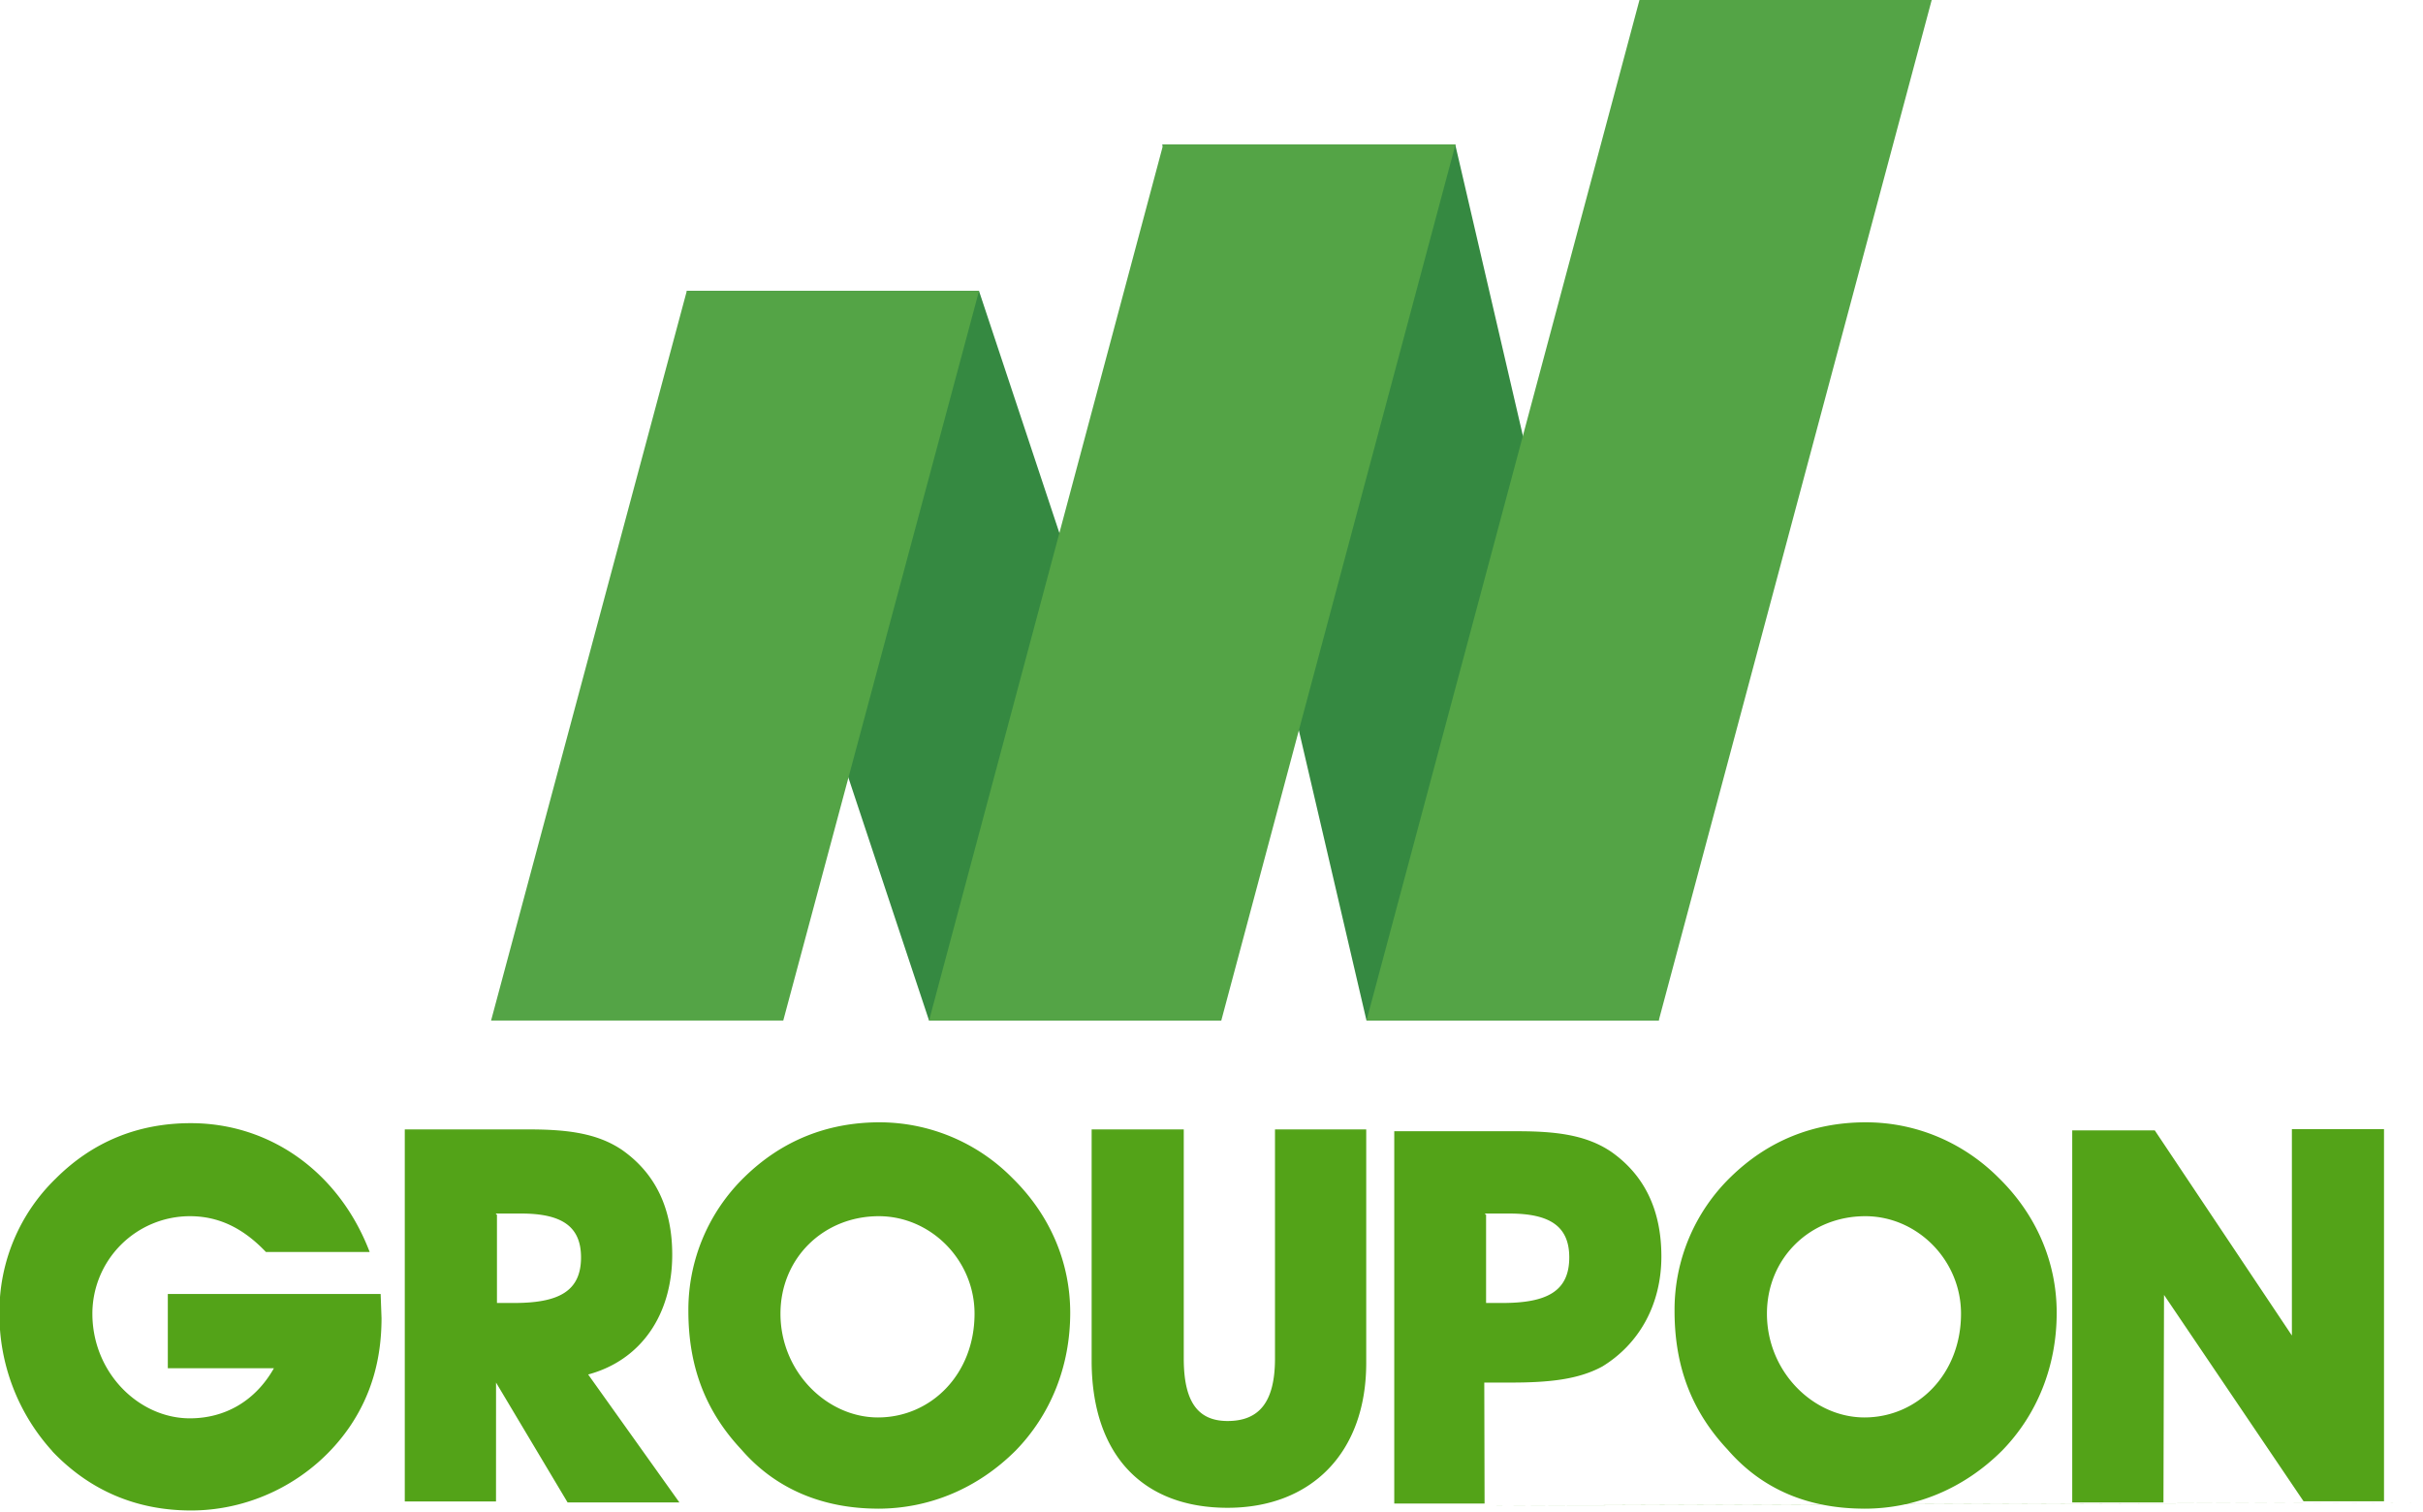 <?xml version="1.0" encoding="UTF-8"?><svg xmlns="http://www.w3.org/2000/svg" xmlns:xlink="http://www.w3.org/1999/xlink" height="51.3" preserveAspectRatio="xMidYMid meet" version="1.0" viewBox="18.9 141.3 82.2 51.3" width="82.2" zoomAndPan="magnify">
 <g id="change1_1"><path d="m60.546 192.45c2.822 0 4.703-1.85 4.703-4.915v-7.92h-3.095v7.767c0 1.456-0.516 2.124-1.608 2.124-1.062 0-1.487-0.728-1.487-2.124v-7.767h-3.125v7.92c0.03 3.155 1.76 4.915 4.612 4.915zm8.708-4.248h0.88c1.305 0 2.306-0.1 3.125-0.546 1.244-0.76 2.003-2.094 2.003-3.732 0-1.578-0.576-2.76-1.7-3.55-0.85-0.576-1.88-0.698-3.186-0.698h-4.176v12.63h3.064zm0.03-5.734h0.82c1.365 0 2.033 0.425 2.033 1.487 0 1.153-0.76 1.547-2.276 1.547h-0.546v-3h-0.03zm23.03 2.76l4.733 7h2.73v-12.622h-3.125v7l-4.652-6.96h-2.8v12.622h3.095zm-43.63 7.252c1.76 0 3.398-0.698 4.673-1.972 1.183-1.214 1.85-2.852 1.85-4.673 0-1.73-0.698-3.338-1.972-4.582a6.34 6.34 0 0 0 -4.49 -1.88c-1.8 0-3.338 0.637-4.582 1.85a6.28 6.28 0 0 0 -1.91 4.55c0 1.88 0.576 3.398 1.8 4.703 1.183 1.365 2.8 2.003 4.642 2.003zm0.03-9.922c1.76 0 3.247 1.487 3.247 3.307 0 2.063-1.487 3.52-3.277 3.52-1.73 0-3.307-1.547-3.307-3.52 0-1.88 1.456-3.307 3.338-3.307zm33.436 9.922c1.76 0 3.398-0.698 4.673-1.972 1.183-1.214 1.85-2.852 1.85-4.673 0-1.73-0.698-3.338-1.972-4.582-1.214-1.214-2.822-1.88-4.5-1.88-1.8 0-3.338 0.637-4.582 1.85a6.28 6.28 0 0 0 -1.91 4.55c0 1.88 0.576 3.398 1.8 4.703 1.183 1.365 2.76 2.003 4.642 2.003zm0.03-9.922c1.76 0 3.247 1.487 3.247 3.307 0 2.063-1.487 3.52-3.277 3.52-1.73 0-3.307-1.547-3.307-3.52 0-1.88 1.456-3.307 3.338-3.307zm-61.502 7.98c1.244 1.305 2.822 2.003 4.703 2.003 2.124 0 4.157-1.062 5.37-2.822 0.728-1.062 1.092-2.276 1.092-3.702l-0.03-0.82h-7.22v2.518h3.6c-0.637 1.123-1.67 1.7-2.852 1.7-1.73 0-3.307-1.547-3.307-3.55a3.31 3.31 0 0 1 3.307 -3.307c0.97 0 1.8 0.394 2.58 1.214h3.52c-1.032-2.7-3.368-4.37-6.068-4.37-1.8 0-3.338 0.637-4.582 1.88a6.28 6.28 0 0 0 -1.91 4.55 6.89 6.89 0 0 0 1.8 4.703zm15.05-2.336l2.427 4.066h3.793l-3.095-4.34c1.8-0.485 2.852-2.033 2.852-4.066 0-1.578-0.576-2.76-1.7-3.55-0.85-0.576-1.88-0.698-3.186-0.698h-4.187v12.622h3.095zm0-5.734h0.85c1.365 0 2.033 0.425 2.033 1.487 0 1.153-0.76 1.547-2.276 1.547h-0.576v-3h-0.03zm65.385 9.8c-54.816 0.182-27.408 0.1 0 0z" fill="#53a318"/></g>
 <g id="change2_1"><path d="m60.332 175.92h-9.914l-8.22-24.752h9.914zm14.84 0h-9.914l-6.927-29.72h9.937z" fill="#358941"/></g>
 <g id="change3_1"><path d="m45.472 175.92h-9.912l6.64-24.752h9.914zm14.86 0h-9.914l7.945-29.72h9.914zm14.84 0h-9.914l9.273-34.666h9.914z" fill="#54a446"/></g>
</svg>
